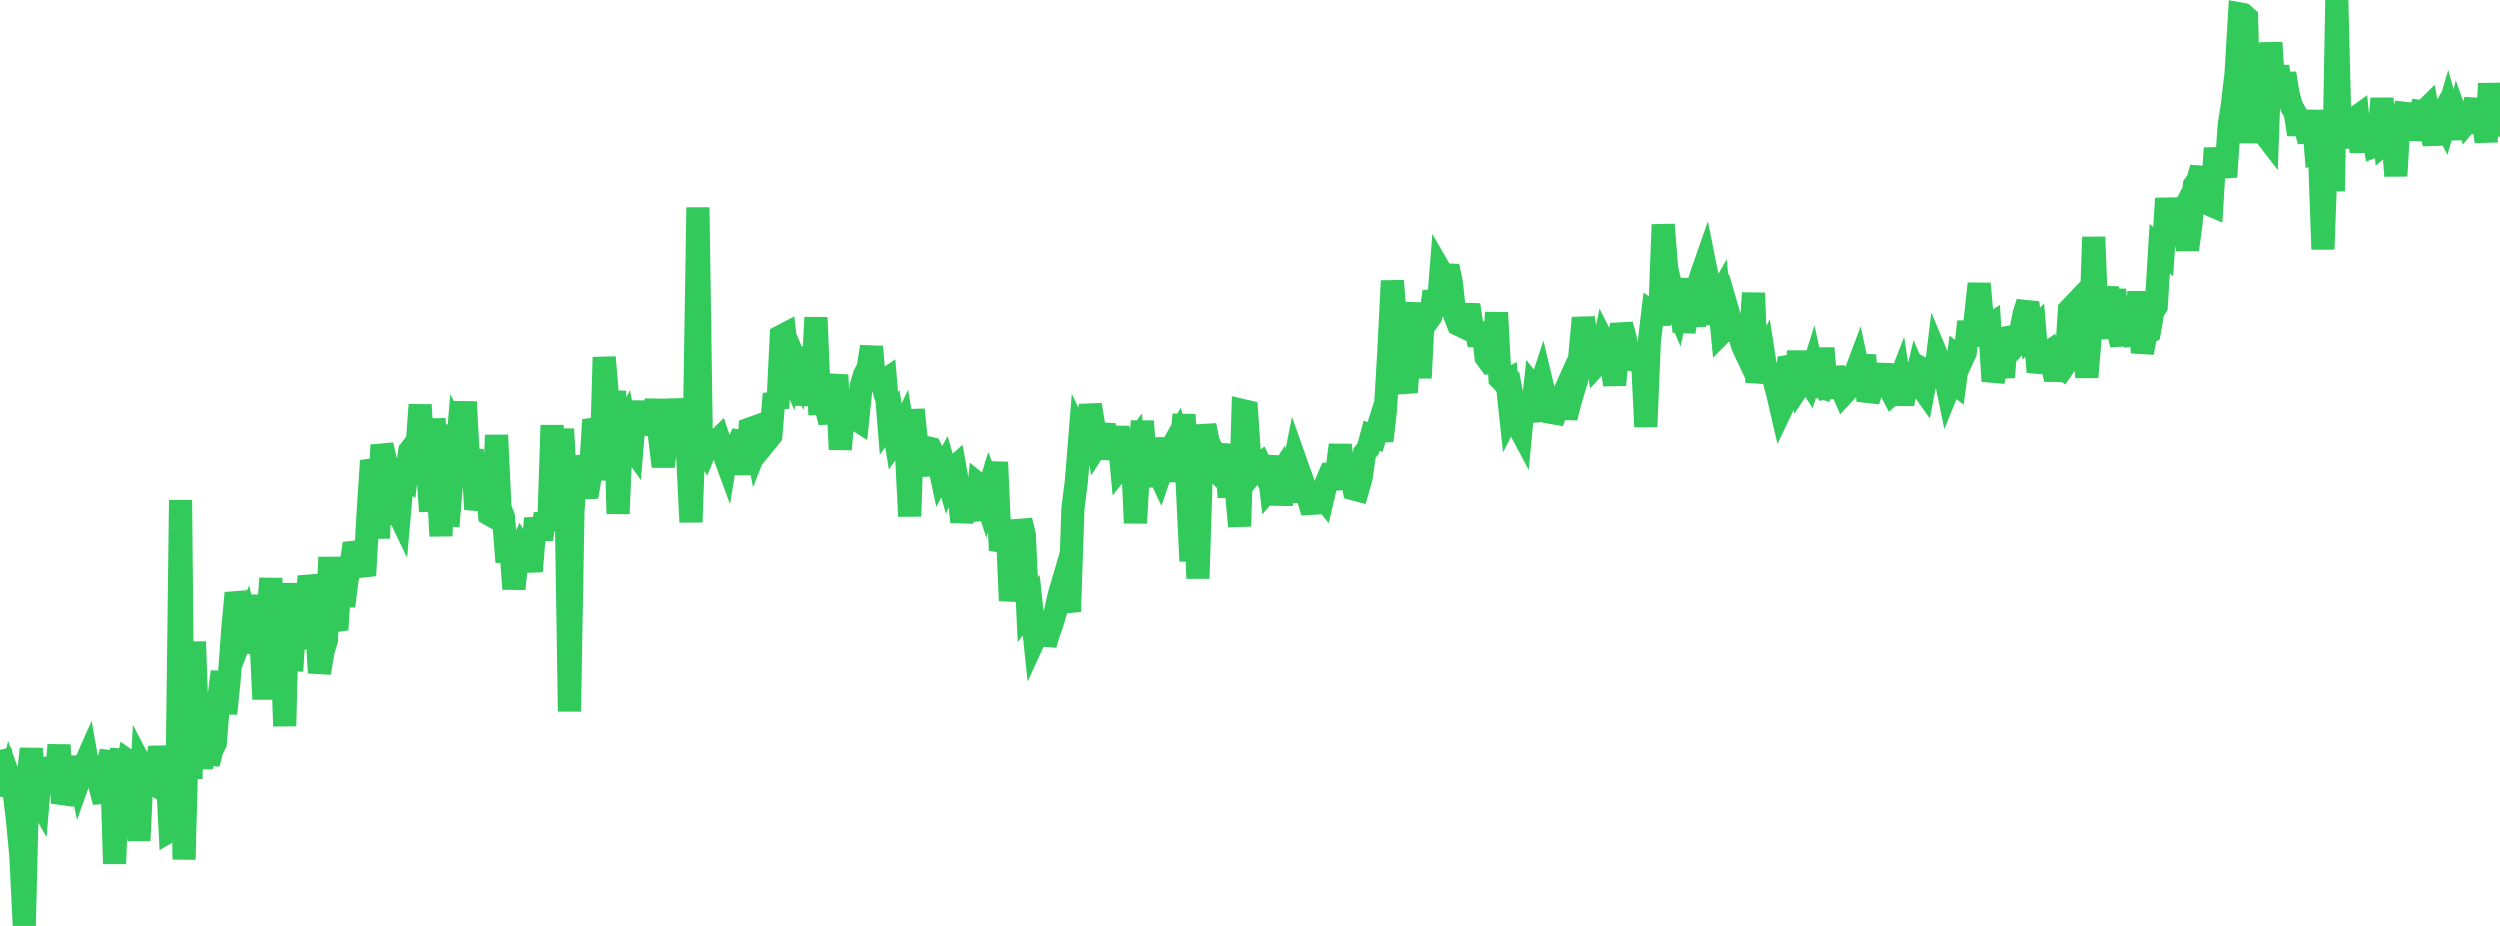 <?xml version="1.0" standalone="no"?>
<!DOCTYPE svg PUBLIC "-//W3C//DTD SVG 1.1//EN" "http://www.w3.org/Graphics/SVG/1.1/DTD/svg11.dtd">

<svg width="135" height="50" viewBox="0 0 135 50" preserveAspectRatio="none" 
  xmlns="http://www.w3.org/2000/svg"
  xmlns:xlink="http://www.w3.org/1999/xlink">


<polyline points="0.0, 40.491 0.188, 41.3 0.375, 42.941 0.562, 42.163 0.75, 42.673 0.938, 44.217 1.125, 46.198 1.312, 50.0 1.5, 42.205 1.688, 40.431 1.875, 42.821 2.062, 43.15 2.25, 40.942 2.437, 42.569 2.625, 40.952 2.812, 41.764 3.0, 42.479 3.188, 40.228 3.375, 43.361 3.562, 42.82 3.75, 40.857 3.938, 42.611 4.125, 41.127 4.312, 41.999 4.5, 41.475 4.688, 41.051 4.875, 42.114 5.062, 40.993 5.25, 41.692 5.438, 42.603 5.625, 43.302 5.812, 41.283 6.0, 40.6 6.188, 46.643 6.375, 41.38 6.562, 40.513 6.75, 42.086 6.938, 41.114 7.125, 41.245 7.312, 40.799 7.5, 45.394 7.688, 41.477 7.875, 41.837 8.062, 42.188 8.25, 42.303 8.438, 41.406 8.625, 40.38 8.812, 41.224 9.0, 41.098 9.188, 44.849 9.375, 44.739 9.562, 42.169 9.75, 27.004 9.938, 46.413 10.125, 39.289 10.312, 42.048 10.5, 34.65 10.688, 40.001 10.875, 41.458 11.062, 40.112 11.25, 41.243 11.438, 40.494 11.625, 40.133 11.812, 37.766 12.0, 36.273 12.188, 38.53 12.375, 36.691 12.562, 34.079 12.75, 32.021 12.938, 32.785 13.125, 34.165 13.312, 33.684 13.5, 34.461 13.688, 32.144 13.875, 35.269 14.062, 33.839 14.25, 37.755 14.438, 33.865 14.625, 31.232 14.812, 35.139 15.0, 34.405 15.188, 33.809 15.375, 39.21 15.563, 31.496 15.75, 36.23 15.938, 33.327 16.125, 32.356 16.312, 33.723 16.5, 35.021 16.688, 31.101 16.875, 31.975 17.062, 33.176 17.25, 36.336 17.438, 35.19 17.625, 34.569 17.812, 30.091 18.0, 33.531 18.188, 33.995 18.375, 31.209 18.562, 32.727 18.75, 31.24 18.938, 30.619 19.125, 29.348 19.312, 29.869 19.5, 30.396 19.688, 31.078 19.875, 27.746 20.062, 24.882 20.25, 25.356 20.438, 29.068 20.625, 24.024 20.812, 24.865 21.0, 26.734 21.188, 28.253 21.375, 27.398 21.562, 27.79 21.75, 25.672 21.938, 25.8 22.125, 24.354 22.312, 24.109 22.5, 24.422 22.688, 21.86 22.875, 25.231 23.062, 24.804 23.25, 27.613 23.438, 22.615 23.625, 25.427 23.812, 28.944 24.0, 22.938 24.188, 28.418 24.375, 26.142 24.562, 25.673 24.75, 23.511 24.938, 23.879 25.125, 21.701 25.312, 25.137 25.5, 24.281 25.688, 27.502 25.875, 26.693 26.062, 26.64 26.25, 25.62 26.438, 27.773 26.625, 27.88 26.812, 23.498 27.0, 27.418 27.188, 27.927 27.375, 30.344 27.562, 29.234 27.75, 31.802 27.937, 30.004 28.125, 29.589 28.312, 29.91 28.5, 29.672 28.688, 30.851 28.875, 28.535 29.062, 28.525 29.25, 29.117 29.438, 27.736 29.625, 28.661 29.812, 22.964 30.0, 28.104 30.188, 25.789 30.375, 23.169 30.562, 26.435 30.75, 38.418 30.938, 27.673 31.125, 24.657 31.312, 25.591 31.5, 26.131 31.688, 26.828 31.875, 25.71 32.062, 22.666 32.25, 23.277 32.438, 25.922 32.625, 19.291 32.812, 21.532 33.0, 22.953 33.188, 21.117 33.375, 27.741 33.562, 23.323 33.75, 22.958 33.938, 23.925 34.125, 24.184 34.312, 21.915 34.5, 23.084 34.688, 21.695 34.875, 23.445 35.062, 22.499 35.25, 23.11 35.438, 21.588 35.625, 23.634 35.812, 25.188 36.0, 23.649 36.188, 22.472 36.375, 24.021 36.562, 21.568 36.75, 23.043 36.938, 23.421 37.125, 24.425 37.312, 28.193 37.5, 22.983 37.688, 11.202 37.875, 24.061 38.062, 24.345 38.25, 23.883 38.438, 23.827 38.625, 23.888 38.812, 23.706 39, 24.263 39.188, 24.776 39.375, 23.632 39.562, 25.202 39.75, 24.039 39.938, 23.809 40.125, 23.38 40.312, 25.614 40.5, 23.159 40.688, 23.092 40.875, 24.081 41.062, 23.609 41.25, 22.699 41.438, 23.749 41.625, 23.52 41.812, 21.262 42.0, 22.039 42.188, 18.16 42.375, 18.062 42.562, 19.755 42.75, 20.202 42.938, 19.471 43.125, 19.914 43.312, 18.775 43.5, 21.864 43.688, 20.697 43.875, 20.61 44.062, 17.144 44.25, 21.779 44.438, 21.769 44.625, 22.056 44.812, 22.807 45.0, 21.477 45.188, 20.247 45.375, 24.268 45.562, 22.028 45.75, 21.811 45.938, 21.297 46.125, 22.577 46.312, 22.695 46.5, 20.86 46.688, 20.224 46.875, 19.902 47.062, 18.722 47.25, 20.984 47.437, 19.943 47.625, 20.642 47.812, 20.517 48.0, 22.857 48.188, 22.607 48.375, 23.766 48.562, 23.508 48.75, 23.111 48.938, 24.24 49.125, 27.878 49.312, 22.12 49.5, 23.972 49.688, 24.76 49.875, 25.644 50.062, 24.178 50.25, 24.22 50.438, 24.608 50.625, 24.687 50.812, 25.561 51.0, 25.204 51.188, 25.856 51.375, 25.402 51.562, 25.234 51.75, 26.283 51.938, 28.185 52.125, 27.014 52.312, 27.033 52.5, 27.352 52.688, 28.062 52.875, 26.191 53.062, 26.341 53.25, 26.935 53.438, 26.317 53.625, 26.799 53.813, 24.958 54.0, 29.201 54.188, 29.225 54.375, 28.089 54.562, 32.437 54.75, 31.003 54.938, 30.309 55.125, 28.106 55.312, 28.886 55.5, 32.929 55.688, 32.681 55.875, 34.469 56.062, 34.062 56.25, 33.266 56.438, 34.805 56.625, 34.179 56.812, 33.667 57.0, 33.012 57.188, 32.162 57.375, 31.527 57.562, 32.178 57.75, 33.025 57.938, 27.46 58.125, 25.976 58.312, 23.648 58.5, 24.046 58.688, 24.151 58.875, 21.858 59.062, 22.999 59.25, 23.996 59.438, 23.7 59.625, 22.915 59.812, 24.785 60.0, 23.234 60.188, 24.61 60.375, 23.048 60.562, 25.138 60.75, 24.9 60.938, 24.339 61.125, 24.09 61.312, 28.242 61.5, 25.056 61.688, 22.746 61.875, 25.299 62.062, 26.252 62.25, 23.674 62.438, 25.259 62.625, 25.655 62.812, 25.11 63.0, 24.225 63.188, 25.986 63.375, 24.005 63.562, 23.664 63.75, 24.355 63.938, 22.385 64.125, 26.46 64.312, 30.3 64.5, 26.402 64.688, 31.234 64.875, 25.294 65.062, 22.972 65.25, 23.9 65.438, 24.245 65.625, 25.386 65.812, 25.57 66.0, 24.96 66.188, 24.016 66.375, 26.851 66.562, 24.21 66.75, 26.292 66.938, 28.421 67.125, 22.175 67.312, 22.218 67.5, 24.997 67.688, 25.464 67.875, 25.236 68.062, 25.085 68.25, 25.475 68.438, 24.655 68.625, 26.31 68.812, 26.099 69.0, 25.809 69.188, 27.225 69.375, 26.126 69.562, 27.075 69.75, 25.811 69.938, 24.86 70.125, 25.387 70.312, 25.905 70.5, 26.463 70.688, 27.025 70.875, 27.657 71.062, 26.603 71.25, 26.607 71.438, 26.847 71.625, 26.05 71.812, 25.618 72.0, 25.623 72.188, 25.466 72.375, 24.031 72.562, 25.683 72.75, 26.318 72.938, 25.287 73.125, 26.404 73.312, 26.455 73.5, 25.798 73.688, 24.465 73.875, 24.231 74.062, 23.534 74.25, 23.602 74.438, 23.006 74.625, 23.801 74.812, 22.153 75.0, 18.908 75.188, 15.165 75.375, 17.523 75.562, 17.933 75.75, 20.285 75.938, 21.186 76.125, 18.698 76.312, 17.992 76.5, 16.366 76.688, 20.414 76.875, 16.663 77.062, 17.367 77.25, 17.103 77.438, 15.734 77.625, 17.066 77.812, 14.693 78, 15.019 78.188, 14.378 78.375, 15.28 78.562, 17.038 78.75, 17.514 78.938, 17.604 79.125, 17.314 79.312, 16.469 79.5, 17.697 79.688, 17.821 79.875, 18.607 80.062, 17.655 80.25, 19.294 80.438, 19.551 80.625, 19.509 80.812, 16.881 81.0, 20.443 81.188, 20.642 81.375, 20.541 81.562, 22.283 81.75, 21.917 81.938, 22.902 82.125, 23.252 82.313, 21.253 82.5, 22.047 82.688, 22.723 82.875, 21.025 83.062, 21.263 83.25, 20.686 83.438, 21.474 83.625, 21.599 83.812, 22.279 84.0, 22.312 84.188, 21.838 84.375, 21.421 84.562, 22.555 84.75, 21.812 84.938, 21.161 85.125, 20.562 85.312, 19.203 85.5, 17.165 85.688, 18.441 85.875, 18.798 86.062, 18.659 86.25, 19.636 86.437, 19.433 86.625, 18.525 86.812, 18.888 87.0, 19.32 87.188, 20.786 87.375, 18.71 87.562, 17.534 87.75, 18.217 87.938, 19.26 88.125, 19.421 88.312, 19.442 88.5, 19.41 88.688, 19.253 88.875, 23.046 89.062, 18.463 89.25, 16.877 89.438, 16.999 89.625, 16.99 89.812, 12.129 90.0, 14.497 90.188, 15.316 90.375, 16.216 90.562, 16.66 90.75, 15.809 90.938, 17.916 91.125, 16.806 91.312, 15.066 91.5, 17.607 91.688, 15.47 91.875, 14.845 92.062, 14.312 92.25, 15.254 92.438, 17.501 92.625, 16.326 92.812, 16.001 93.0, 17.929 93.188, 17.739 93.375, 17.063 93.562, 17.708 93.75, 17.938 93.938, 18.147 94.125, 18.727 94.312, 19.123 94.5, 18.713 94.688, 15.821 94.875, 20.644 95.062, 19.622 95.25, 19.25 95.438, 20.464 95.625, 19.716 95.812, 20.575 96.0, 21.274 96.188, 22.089 96.375, 21.695 96.562, 19.792 96.75, 19.761 96.938, 20.456 97.125, 18.993 97.312, 20.581 97.5, 20.298 97.688, 20.59 97.875, 19.995 98.062, 20.845 98.25, 20.898 98.438, 18.809 98.625, 20.929 98.812, 21.421 99.0, 19.844 99.188, 20.77 99.375, 20.815 99.562, 21.248 99.75, 21.045 99.938, 20.372 100.125, 20.332 100.312, 19.836 100.5, 20.711 100.688, 19.176 100.875, 21.654 101.062, 21.027 101.25, 20.793 101.438, 20.419 101.625, 19.736 101.812, 20.637 102.0, 20.887 102.188, 21.247 102.375, 21.085 102.562, 20.601 102.75, 21.828 102.938, 20.694 103.125, 19.666 103.312, 21.127 103.5, 20.343 103.688, 20.782 103.875, 21.045 104.062, 20.068 104.25, 20.174 104.438, 20.821 104.625, 19.297 104.812, 19.746 105.0, 20.12 105.188, 21.025 105.375, 20.561 105.562, 20.703 105.75, 19.289 105.938, 19.437 106.125, 19.025 106.312, 17.372 106.5, 18.656 106.688, 17.053 106.875, 15.318 107.062, 17.418 107.25, 17.675 107.438, 17.557 107.625, 20.582 107.812, 19.81 108.0, 19.172 108.188, 20.377 108.375, 17.748 108.562, 18.195 108.75, 18.742 108.938, 18.542 109.125, 17.854 109.312, 16.913 109.5, 16.337 109.688, 18.022 109.875, 17.825 110.062, 20.092 110.25, 19.321 110.438, 19.136 110.625, 19.012 110.812, 19.654 111.0, 20.484 111.188, 19.748 111.375, 19.883 111.562, 19.613 111.75, 16.732 111.938, 16.534 112.125, 18.205 112.312, 17.81 112.5, 18.392 112.688, 20.364 112.875, 18.153 113.062, 12.798 113.25, 17.705 113.438, 17.052 113.625, 16.685 113.812, 15.506 114.0, 18.277 114.188, 15.637 114.375, 17.807 114.562, 18.617 114.75, 17.015 114.938, 17.709 115.125, 17.741 115.312, 18.642 115.5, 15.75 115.688, 19.05 115.875, 18.037 116.063, 17.929 116.25, 16.828 116.438, 16.537 116.625, 13.427 116.812, 13.597 117.0, 10.719 117.188, 12.433 117.375, 12.381 117.562, 12.042 117.75, 11.679 117.938, 12.289 118.125, 13.48 118.312, 12.078 118.5, 10.001 118.688, 9.742 118.875, 9.065 119.062, 10.403 119.25, 11.015 119.438, 11.096 119.625, 7.999 119.812, 9.547 120.0, 8.219 120.187, 9.556 120.375, 6.77 120.562, 5.564 120.75, 3.943 120.938, 0.751 121.125, 0.785 121.312, 0.952 121.5, 7.722 121.688, 3.608 121.875, 2.478 122.062, 3.305 122.25, 7.187 122.438, 7.431 122.625, 2.3 122.812, 5.204 123.0, 3.574 123.188, 5.131 123.375, 3.968 123.562, 5.1 123.75, 5.769 123.938, 6.084 124.125, 7.262 124.312, 6.089 124.5, 6.93 124.688, 7.63 124.875, 5.98 125.062, 8.231 125.25, 8.167 125.438, 13.458 125.625, 8.326 125.812, 6.934 126.0, 10.322 126.188, 0.0 126.375, 7.632 126.562, 6.966 126.75, 6.936 126.938, 7.934 127.125, 6.414 127.312, 6.28 127.5, 8.202 127.688, 6.165 127.875, 8.02 128.062, 6.813 128.25, 7.873 128.438, 7.8 128.625, 5.313 128.812, 7.698 129.0, 7.542 129.188, 7.002 129.375, 9.498 129.562, 6.206 129.75, 6.178 129.938, 5.639 130.125, 7.524 130.312, 6.515 130.5, 6.53 130.688, 6.019 130.875, 6.045 131.062, 5.861 131.25, 6.984 131.438, 7.754 131.625, 6.673 131.812, 6.327 132.0, 6.691 132.188, 6.05 132.375, 6.721 132.562, 7.437 132.75, 6.585 132.938, 7.114 133.125, 5.634 133.312, 6.449 133.5, 6.224 133.688, 5.365 133.875, 7.169 134.062, 6.187 134.25, 7.655 134.438, 4.517 134.625, 6.637 134.812, 6.692 135.0, 6.435" fill="none" stroke="#32ca5b" stroke-width="1.25"/>

</svg>